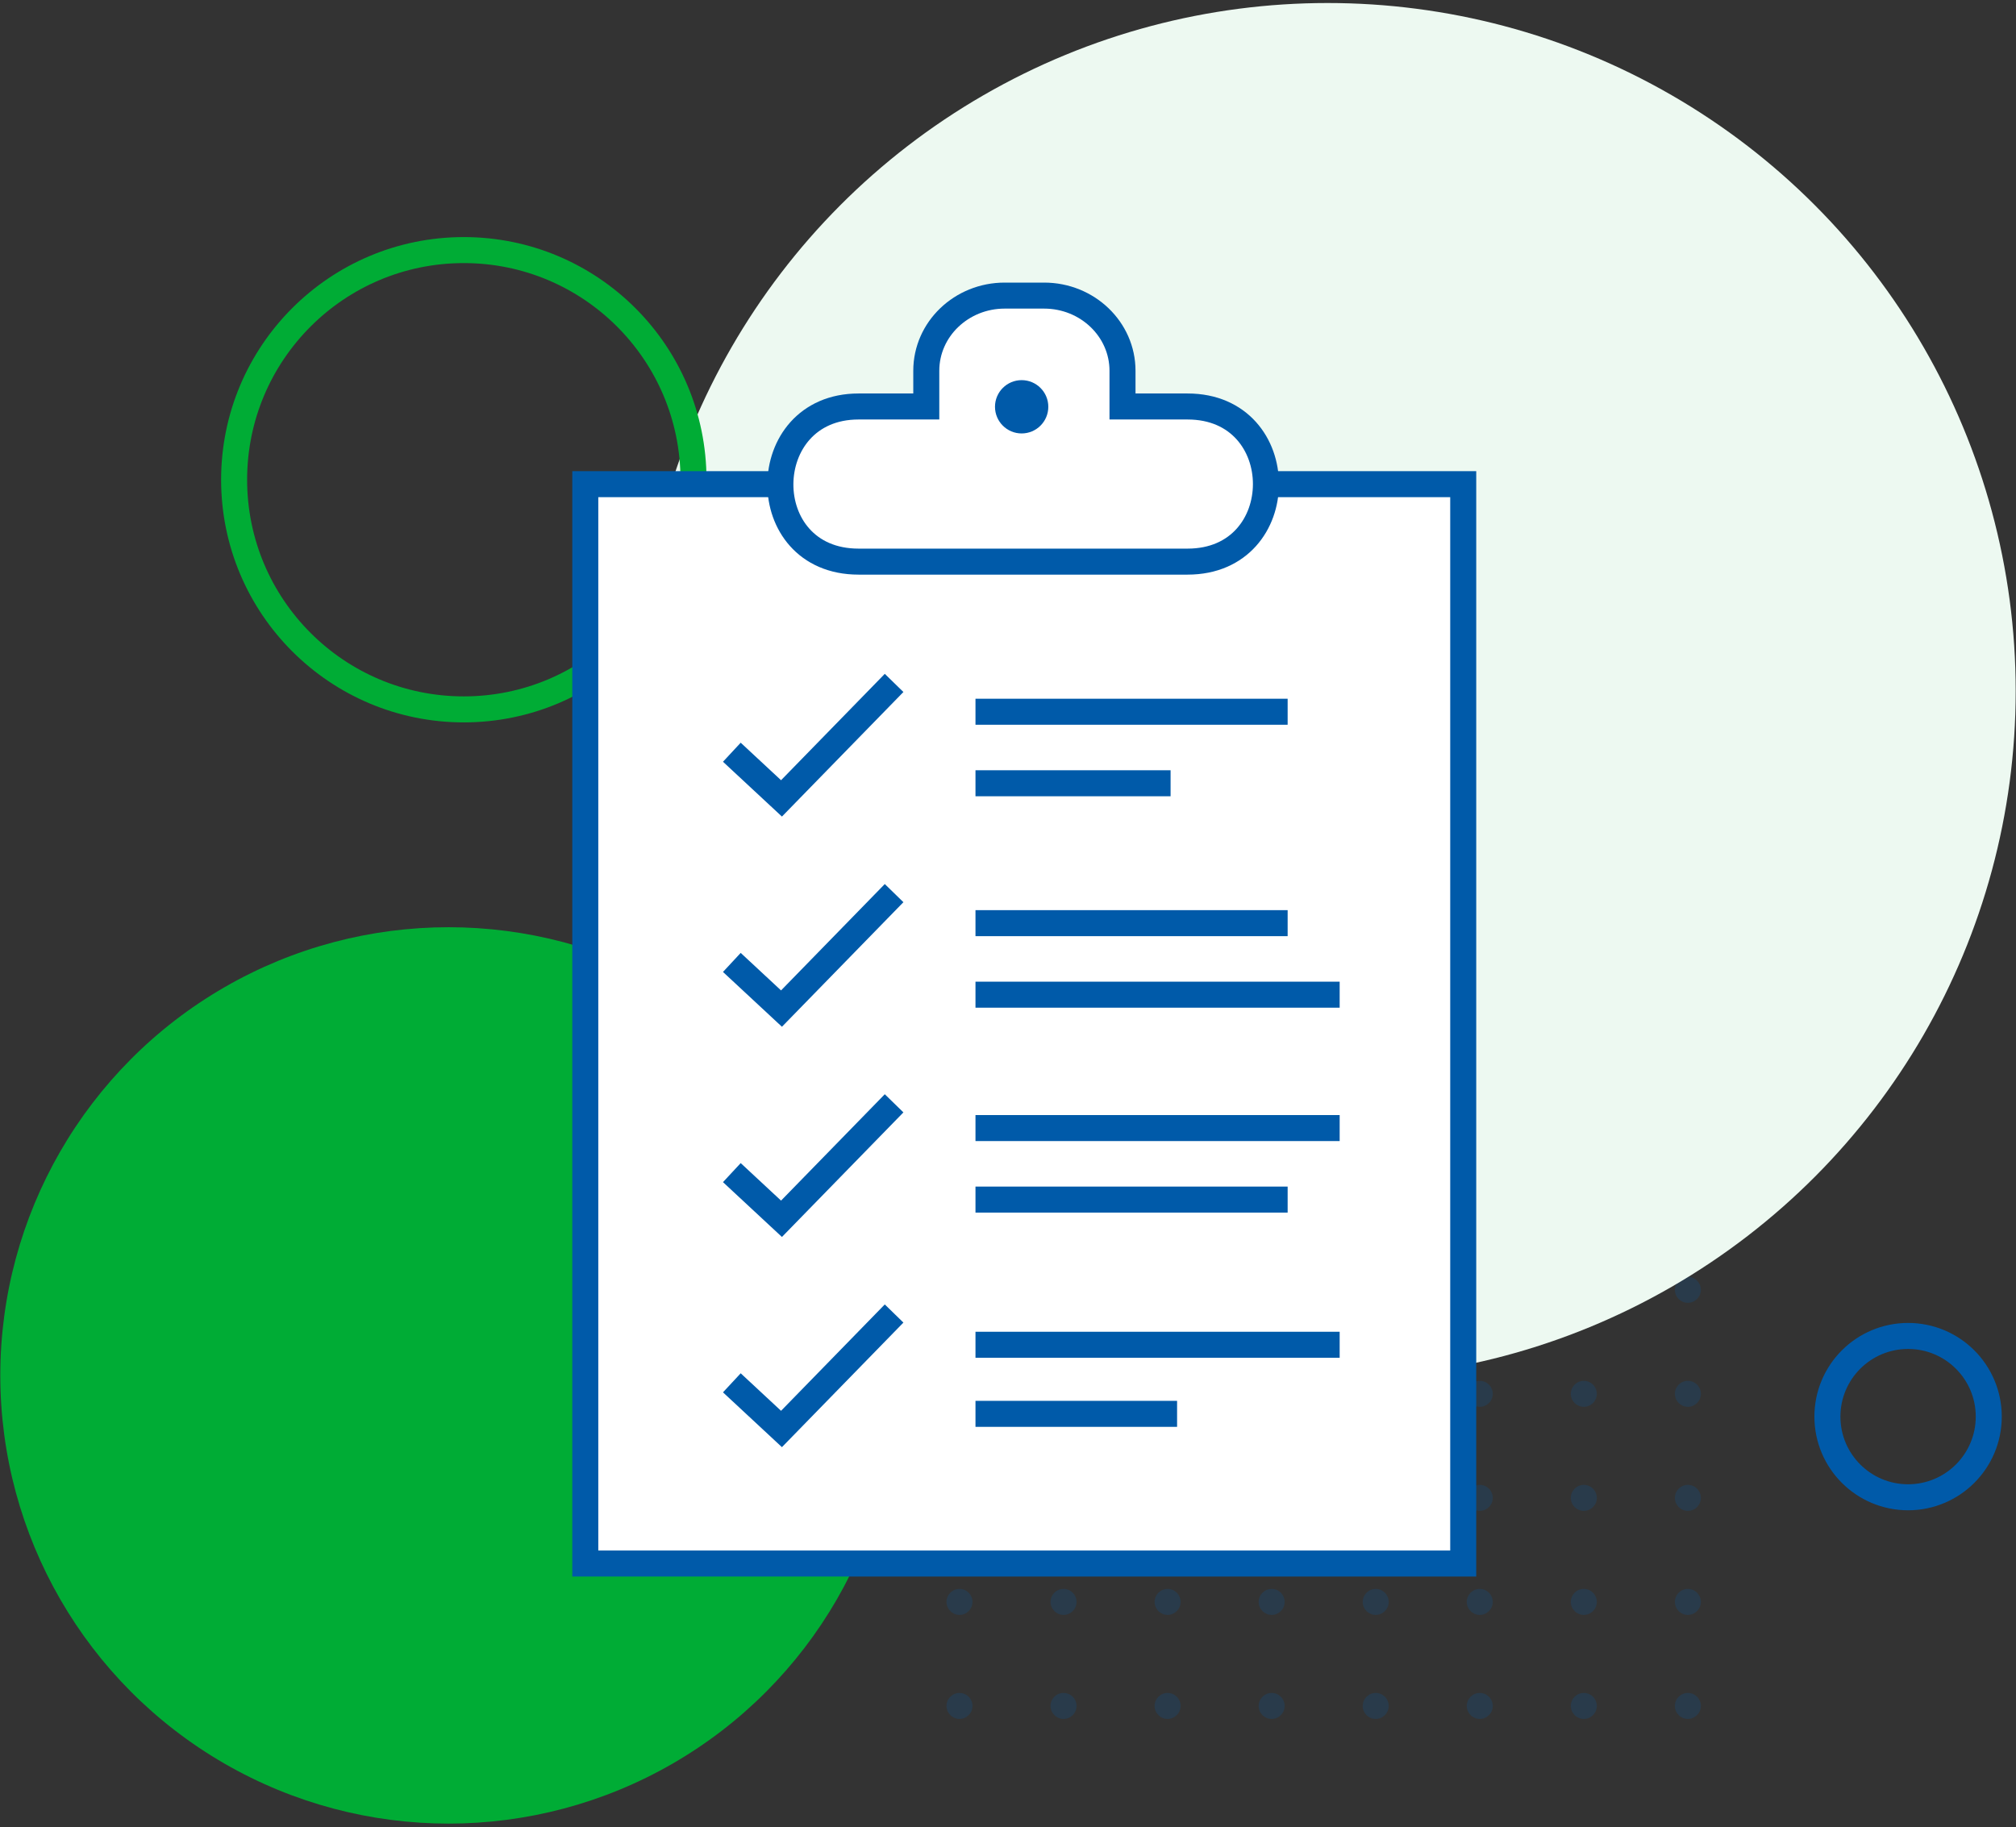 <svg width="310" height="281" viewBox="0 0 310 281" fill="none" xmlns="http://www.w3.org/2000/svg">
<rect x="0" y="0" width="310" height="281" fill="#333333" stroke="none"/>
<g opacity="0.2">
<g clip-path="url(#clip0_2462_6636)">
<circle cx="2" cy="2" r="2" transform="matrix(-1 0 0 1 149.543 148.365)" fill="#005AA9"/>
<circle cx="2" cy="2" r="2" transform="matrix(-1 0 0 1 165.543 148.365)" fill="#005AA9"/>
<circle cx="2" cy="2" r="2" transform="matrix(-1 0 0 1 181.543 148.365)" fill="#005AA9"/>
<circle cx="2" cy="2" r="2" transform="matrix(-1 0 0 1 197.543 148.365)" fill="#005AA9"/>
<circle cx="2" cy="2" r="2" transform="matrix(-1 0 0 1 213.543 148.365)" fill="#005AA9"/>
<circle cx="2" cy="2" r="2" transform="matrix(-1 0 0 1 229.543 148.365)" fill="#005AA9"/>
<circle cx="2" cy="2" r="2" transform="matrix(-1 0 0 1 245.543 148.365)" fill="#005AA9"/>
<circle cx="2" cy="2" r="2" transform="matrix(-1 0 0 1 261.543 148.365)" fill="#005AA9"/>
<circle cx="2" cy="2" r="2" transform="matrix(-1 0 0 1 149.543 164.365)" fill="#005AA9"/>
<circle cx="2" cy="2" r="2" transform="matrix(-1 0 0 1 165.543 164.365)" fill="#005AA9"/>
<circle cx="2" cy="2" r="2" transform="matrix(-1 0 0 1 181.543 164.365)" fill="#005AA9"/>
<circle cx="2" cy="2" r="2" transform="matrix(-1 0 0 1 197.543 164.365)" fill="#005AA9"/>
<circle cx="2" cy="2" r="2" transform="matrix(-1 0 0 1 213.543 164.365)" fill="#005AA9"/>
<circle cx="2" cy="2" r="2" transform="matrix(-1 0 0 1 229.543 164.365)" fill="#005AA9"/>
<circle cx="2" cy="2" r="2" transform="matrix(-1 0 0 1 245.543 164.365)" fill="#005AA9"/>
<circle cx="2" cy="2" r="2" transform="matrix(-1 0 0 1 261.543 164.365)" fill="#005AA9"/>
<circle cx="2" cy="2" r="2" transform="matrix(-1 0 0 1 149.543 180.365)" fill="#005AA9"/>
<circle cx="2" cy="2" r="2" transform="matrix(-1 0 0 1 165.543 180.365)" fill="#005AA9"/>
<circle cx="2" cy="2" r="2" transform="matrix(-1 0 0 1 181.543 180.365)" fill="#005AA9"/>
<circle cx="2" cy="2" r="2" transform="matrix(-1 0 0 1 197.543 180.365)" fill="#005AA9"/>
<circle cx="2" cy="2" r="2" transform="matrix(-1 0 0 1 213.543 180.365)" fill="#005AA9"/>
<circle cx="2" cy="2" r="2" transform="matrix(-1 0 0 1 229.543 180.365)" fill="#005AA9"/>
<circle cx="2" cy="2" r="2" transform="matrix(-1 0 0 1 245.543 180.365)" fill="#005AA9"/>
<circle cx="2" cy="2" r="2" transform="matrix(-1 0 0 1 261.543 180.365)" fill="#005AA9"/>
<circle cx="2" cy="2" r="2" transform="matrix(-1 0 0 1 149.543 196.365)" fill="#005AA9"/>
<circle cx="2" cy="2" r="2" transform="matrix(-1 0 0 1 165.543 196.365)" fill="#005AA9"/>
<circle cx="2" cy="2" r="2" transform="matrix(-1 0 0 1 181.543 196.365)" fill="#005AA9"/>
<circle cx="2" cy="2" r="2" transform="matrix(-1 0 0 1 197.543 196.365)" fill="#005AA9"/>
<circle cx="2" cy="2" r="2" transform="matrix(-1 0 0 1 213.543 196.365)" fill="#005AA9"/>
<circle cx="2" cy="2" r="2" transform="matrix(-1 0 0 1 229.543 196.365)" fill="#005AA9"/>
<circle cx="2" cy="2" r="2" transform="matrix(-1 0 0 1 245.543 196.365)" fill="#005AA9"/>
<circle cx="2" cy="2" r="2" transform="matrix(-1 0 0 1 261.543 196.365)" fill="#005AA9"/>
<circle cx="2" cy="2" r="2" transform="matrix(-1 0 0 1 149.543 212.365)" fill="#005AA9"/>
<circle cx="2" cy="2" r="2" transform="matrix(-1 0 0 1 165.543 212.365)" fill="#005AA9"/>
<circle cx="2" cy="2" r="2" transform="matrix(-1 0 0 1 181.543 212.365)" fill="#005AA9"/>
<circle cx="2" cy="2" r="2" transform="matrix(-1 0 0 1 197.543 212.365)" fill="#005AA9"/>
<circle cx="2" cy="2" r="2" transform="matrix(-1 0 0 1 213.543 212.365)" fill="#005AA9"/>
<circle cx="2" cy="2" r="2" transform="matrix(-1 0 0 1 229.543 212.365)" fill="#005AA9"/>
<circle cx="2" cy="2" r="2" transform="matrix(-1 0 0 1 245.543 212.365)" fill="#005AA9"/>
<circle cx="2" cy="2" r="2" transform="matrix(-1 0 0 1 261.543 212.365)" fill="#005AA9"/>
<circle cx="2" cy="2" r="2" transform="matrix(-1 0 0 1 149.543 228.365)" fill="#005AA9"/>
<circle cx="2" cy="2" r="2" transform="matrix(-1 0 0 1 165.543 228.365)" fill="#005AA9"/>
<circle cx="2" cy="2" r="2" transform="matrix(-1 0 0 1 181.543 228.365)" fill="#005AA9"/>
<circle cx="2" cy="2" r="2" transform="matrix(-1 0 0 1 197.543 228.365)" fill="#005AA9"/>
<circle cx="2" cy="2" r="2" transform="matrix(-1 0 0 1 213.543 228.365)" fill="#005AA9"/>
<circle cx="2" cy="2" r="2" transform="matrix(-1 0 0 1 229.543 228.365)" fill="#005AA9"/>
<circle cx="2" cy="2" r="2" transform="matrix(-1 0 0 1 245.543 228.365)" fill="#005AA9"/>
<circle cx="2" cy="2" r="2" transform="matrix(-1 0 0 1 261.543 228.365)" fill="#005AA9"/>
<circle cx="2" cy="2" r="2" transform="matrix(-1 0 0 1 149.543 244.365)" fill="#005AA9"/>
<circle cx="2" cy="2" r="2" transform="matrix(-1 0 0 1 165.543 244.365)" fill="#005AA9"/>
<circle cx="2" cy="2" r="2" transform="matrix(-1 0 0 1 181.543 244.365)" fill="#005AA9"/>
<circle cx="2" cy="2" r="2" transform="matrix(-1 0 0 1 197.543 244.365)" fill="#005AA9"/>
<circle cx="2" cy="2" r="2" transform="matrix(-1 0 0 1 213.543 244.365)" fill="#005AA9"/>
<circle cx="2" cy="2" r="2" transform="matrix(-1 0 0 1 229.543 244.365)" fill="#005AA9"/>
<circle cx="2" cy="2" r="2" transform="matrix(-1 0 0 1 245.543 244.365)" fill="#005AA9"/>
<circle cx="2" cy="2" r="2" transform="matrix(-1 0 0 1 261.543 244.365)" fill="#005AA9"/>
<circle cx="2" cy="2" r="2" transform="matrix(-1 0 0 1 149.543 260.365)" fill="#005AA9"/>
<circle cx="2" cy="2" r="2" transform="matrix(-1 0 0 1 165.543 260.365)" fill="#005AA9"/>
<circle cx="2" cy="2" r="2" transform="matrix(-1 0 0 1 181.543 260.365)" fill="#005AA9"/>
<circle cx="2" cy="2" r="2" transform="matrix(-1 0 0 1 197.543 260.365)" fill="#005AA9"/>
<circle cx="2" cy="2" r="2" transform="matrix(-1 0 0 1 213.543 260.365)" fill="#005AA9"/>
<circle cx="2" cy="2" r="2" transform="matrix(-1 0 0 1 229.543 260.365)" fill="#005AA9"/>
<circle cx="2" cy="2" r="2" transform="matrix(-1 0 0 1 245.543 260.365)" fill="#005AA9"/>
<circle cx="2" cy="2" r="2" transform="matrix(-1 0 0 1 261.543 260.365)" fill="#005AA9"/>
</g>
</g>
<circle cx="204.144" cy="106.272" r="105.809" fill="#EDF9F1"/>
<circle cx="68.976" cy="211.532" r="68.93" fill="#00AC35"/>
<circle cx="71.319" cy="73.781" r="35.319" stroke="#00AC35" stroke-width="4"/>
<circle cx="14.406" cy="14.406" r="12.406" transform="matrix(-1 0 0 1 307.812 203.462)" stroke="#005AA9" stroke-width="4"/>
<path d="M225 74.462H90V240.462H225V74.462Z" fill="white" stroke="#005AA9" stroke-width="4" stroke-linecap="square"/>
<path d="M182.61 62.516H172.607V57.023C172.607 50.627 167.195 45.462 160.554 45.462H154.487C147.846 45.462 142.435 50.627 142.435 57.023V62.516H132.022C116.116 62.516 115.87 86.375 132.022 86.375H182.61C198.68 86.375 198.68 62.516 182.61 62.516Z" fill="white" stroke="#005AA9" stroke-width="4" stroke-linecap="square"/>
<circle cx="157.099" cy="62.562" r="4.099" fill="#005AA9"/>
<path d="M114 214.032L120.17 219.77L136.089 203.443" fill="white"/>
<path d="M114 214.032L120.17 219.77L136.089 203.443" stroke="#005AA9" stroke-width="4" stroke-linecap="square"/>
<line x1="152" y1="206.818" x2="204" y2="206.818" stroke="#005AA9" stroke-width="4" stroke-linecap="square"/>
<line x1="152" y1="217.443" x2="179" y2="217.443" stroke="#005AA9" stroke-width="4" stroke-linecap="square"/>
<path d="M114 181.705L120.17 187.443L136.089 171.116" fill="white"/>
<path d="M114 181.705L120.17 187.443L136.089 171.116" stroke="#005AA9" stroke-width="4" stroke-linecap="square"/>
<line x1="152" y1="173.491" x2="204" y2="173.491" stroke="#005AA9" stroke-width="4" stroke-linecap="square"/>
<line x1="152" y1="184.491" x2="196" y2="184.491" stroke="#005AA9" stroke-width="4" stroke-linecap="square"/>
<path d="M114 117.051L120.17 122.789L136.089 106.462" fill="white"/>
<path d="M114 117.051L120.17 122.789L136.089 106.462" stroke="#005AA9" stroke-width="4" stroke-linecap="square"/>
<line x1="152" y1="109.462" x2="196" y2="109.462" stroke="#005AA9" stroke-width="4" stroke-linecap="square"/>
<line x1="152" y1="120.462" x2="178" y2="120.462" stroke="#005AA9" stroke-width="4" stroke-linecap="square"/>
<path d="M114 149.378L120.17 155.116L136.089 138.789" fill="white"/>
<path d="M114 149.378L120.17 155.116L136.089 138.789" stroke="#005AA9" stroke-width="4" stroke-linecap="square"/>
<line x1="152" y1="141.977" x2="196" y2="141.977" stroke="#005AA9" stroke-width="4" stroke-linecap="square"/>
<line x1="152" y1="152.977" x2="204" y2="152.977" stroke="#005AA9" stroke-width="4" stroke-linecap="square"/>
<defs>
<clipPath id="clip0_2462_6636">
<rect width="139.259" height="127.734" fill="white" transform="translate(133.543 148.365)"/>
</clipPath>
</defs>
</svg>
